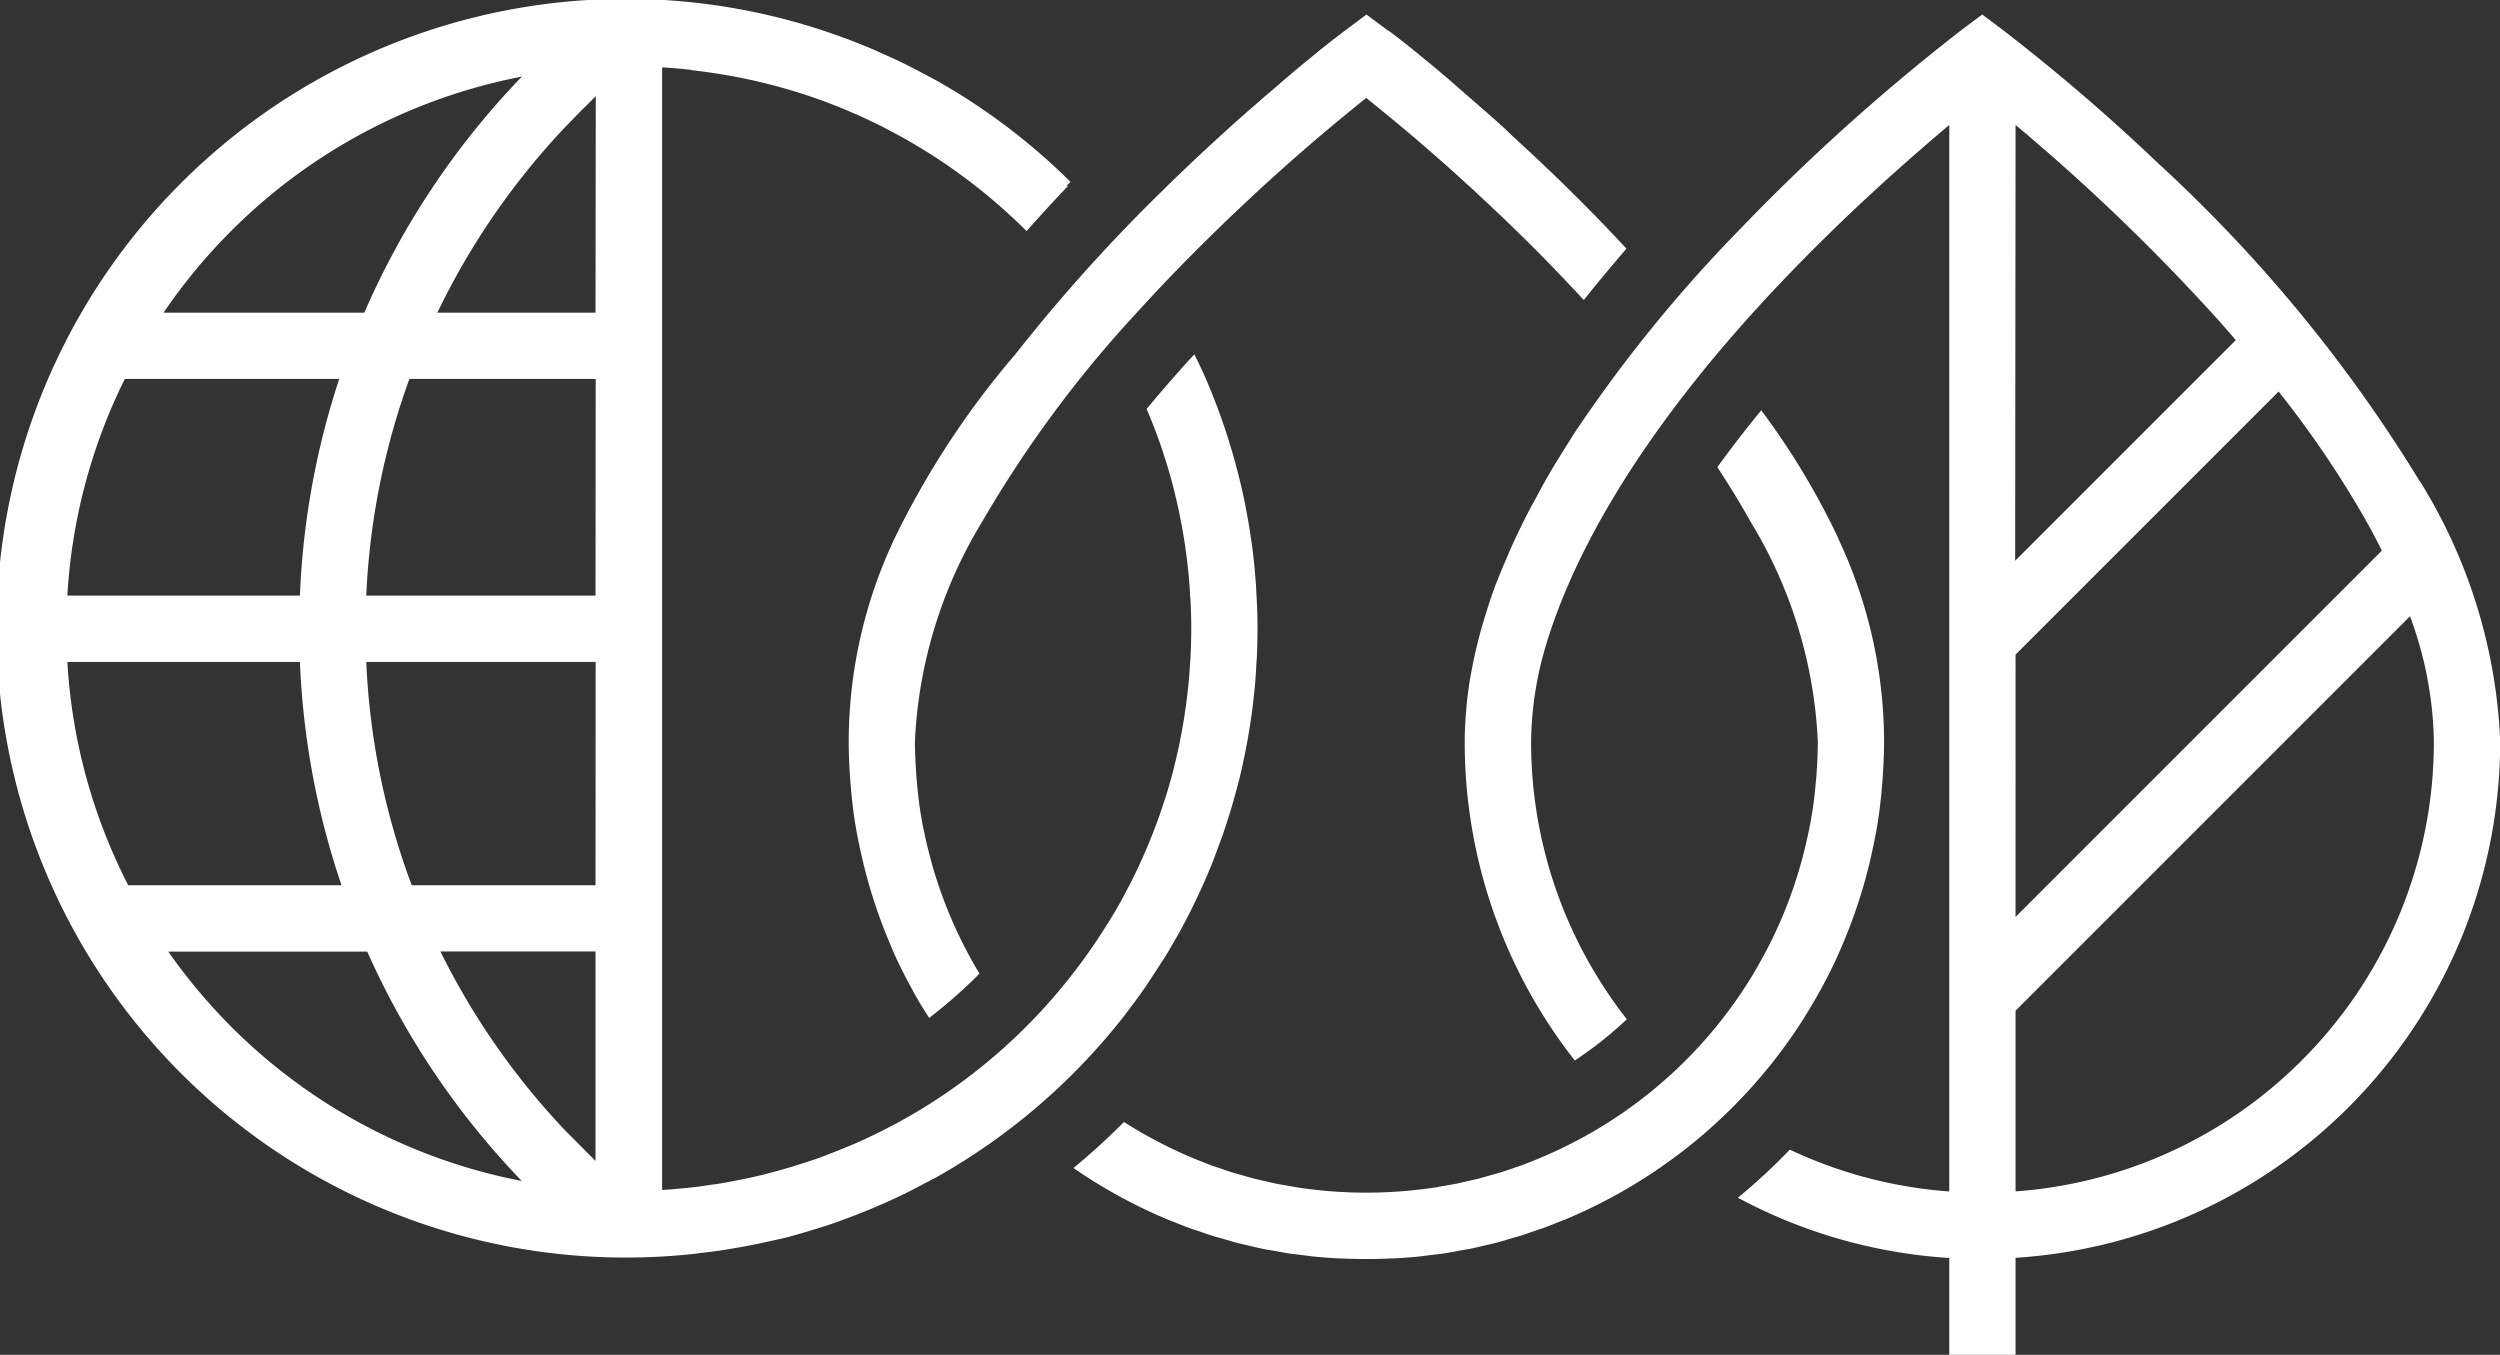 <svg id="Group_16270" data-name="Group 16270" xmlns="http://www.w3.org/2000/svg" xmlns:xlink="http://www.w3.org/1999/xlink" width="59.049" height="32" viewBox="0 0 59.049 32">
  <rect x="0" y="0" width="59.049" height="32" fill="#333333" stroke="none"/>
  <defs>
    <clipPath id="clip-path">
      <rect id="Rectangle_6537" data-name="Rectangle 6537" width="59.049" height="32" fill="#fff"/>
    </clipPath>
  </defs>
  <g id="Group_16266" data-name="Group 16266" clip-path="url(#clip-path)">
    <path id="Path_37741" data-name="Path 37741" d="M29.659,13.736c-.022-.3-.052-.6-.092-.889-.006-.047-.014-.093-.021-.14q-.06-.411-.141-.813c-.008-.041-.015-.082-.024-.122-.061-.289-.132-.575-.209-.858-.015-.056-.031-.111-.047-.166a14.719,14.719,0,0,0-.6-1.7c-.017-.04-.034-.08-.051-.12-.082-.189-.173-.373-.263-.558-.036.039-.076.08-.112.119q-.536.591-1.016,1.171c.017.041.035.081.052.122q.074.178.142.359c.026.069.053.137.078.207.051.141.1.283.144.426.016.05.034.1.049.15q.09.29.166.586c.012.046.021.092.033.137.038.153.074.306.106.461.015.071.028.143.042.214.025.132.049.265.071.4q.019.116.035.234.028.2.05.395c.009.078.018.156.025.234.013.141.023.284.032.427,0,.068.01.136.013.2.01.211.016.423.016.637s-.006.426-.016.637c0,.068-.009.136-.013.2-.009.143-.019.286-.032.427-.007.078-.016.156-.025.234q-.022.2-.05.395-.017.117-.035.234c-.022.133-.046.266-.071.4-.014.071-.027.143-.042.214-.032.155-.068.308-.106.461-.011.046-.021.092-.033.137q-.077.3-.166.586c-.016.05-.033.1-.049.15-.046.143-.093.285-.144.426-.025.069-.052.138-.078.207q-.069.181-.142.359-.045.109-.092.217-.075.173-.155.344c-.033.069-.065.139-.1.208-.059.121-.121.241-.184.36-.031.058-.06.116-.091.174q-.142.261-.3.514l-.031.049q-.141.23-.291.454c-.036.055-.075.108-.112.162-.076.111-.154.221-.234.329-.043.058-.087.116-.131.173a13.211,13.211,0,0,1-4.178,3.6c-.092.05-.186.1-.279.146q-.278.145-.564.276c-.076.035-.151.07-.227.1-.12.053-.242.1-.364.151l-.221.086c-.127.048-.254.1-.383.141l-.143.047q-.388.129-.785.234c-.068.018-.136.037-.2.054-.133.033-.266.063-.4.092l-.236.048c-.134.026-.268.053-.4.075-.07.012-.14.02-.21.03-.124.018-.247.038-.371.053h0c-.269.032-.54.057-.814.074V1.591c.231.013.46.034.687.059v.007a13.326,13.326,0,0,1,3.192.755l.1.039c.149.057.3.118.443.18.063.027.126.053.189.081.116.051.23.106.344.16.083.04.166.078.247.12s.188.1.282.149a13.321,13.321,0,0,1,3.124,2.317h0c.314-.353.636-.706.973-1.059L25.2,4.379l.085-.083a14.907,14.907,0,0,0-3.176-2.4l0,0c-.028-.016-.057-.029-.085-.045-.136-.075-.275-.147-.414-.218-.083-.043-.165-.087-.249-.128-.182-.089-.368-.173-.554-.255-.041-.018-.08-.037-.121-.055A14.865,14.865,0,1,0,16.4,29.615v0c.051-.005.1-.014.152-.02.148-.017.3-.035.443-.056s.273-.043.409-.067q.331-.057.658-.129c.151-.033.3-.066.451-.1s.276-.074.413-.113.256-.075.383-.115.269-.084.4-.13c.152-.053.3-.11.452-.167q.288-.11.57-.232c.13-.056.261-.113.389-.173s.248-.118.371-.18.247-.127.37-.193c.083-.044.169-.085.251-.131l0,0a14.912,14.912,0,0,0,4.411-3.776l0,0c.044-.055.085-.112.127-.168l.106-.14q.142-.19.277-.384c.035-.049.069-.1.1-.149q.133-.2.26-.4c.032-.05.064-.1.1-.15.086-.139.169-.28.25-.423.026-.046.054-.091.079-.137q.136-.243.262-.492l.042-.081q.148-.3.284-.6l.012-.028q.125-.28.238-.565c.026-.065.049-.131.074-.2.052-.136.1-.272.151-.41.028-.081.054-.162.08-.243.041-.125.081-.251.119-.377.026-.087.05-.175.075-.263.034-.123.067-.247.1-.371.023-.09.044-.181.065-.272q.043-.187.081-.376c.018-.091.036-.182.053-.274.023-.129.045-.259.065-.389.014-.09.028-.179.041-.27.019-.137.034-.275.049-.413.009-.085.02-.169.027-.254.014-.154.024-.31.033-.466,0-.07.01-.14.013-.21.01-.227.016-.455.016-.685,0-.312-.013-.621-.032-.929,0-.062-.007-.125-.012-.187M5.458,5.457a13.253,13.253,0,0,1,6.869-3.648A18.817,18.817,0,0,0,8.605,7.385H3.863A13.374,13.374,0,0,1,5.458,5.457M2.948,8.951H8.012a18.739,18.739,0,0,0-.928,5.117H1.591A13.2,13.2,0,0,1,2.948,8.951M1.591,15.635H7.084a18.733,18.733,0,0,0,.983,5.275H3.029a13.2,13.2,0,0,1-1.438-5.275m3.866,8.611a13.4,13.4,0,0,1-1.482-1.769h4.7a18.825,18.825,0,0,0,3.649,5.417,13.253,13.253,0,0,1-6.869-3.649m8.611,3.176-.744-.748a17.283,17.283,0,0,1-2.92-4.2h3.664Zm0-6.511H9.725a17.17,17.17,0,0,1-1.074-5.275h5.418Zm0-6.842H8.651A17.167,17.167,0,0,1,9.67,8.951h4.4Zm0-6.683H10.33a17.3,17.3,0,0,1,3.013-4.377l.129-.132c.143-.148.286-.295.434-.437l0,0,.166-.17Z" fill="#fff"/>
    <path id="Path_37742" data-name="Path 37742" d="M97.387,19.859c.023.273.052.545.093.812v0c.041.271.095.537.154.8q.022.1.044.193a12.148,12.148,0,0,0,.477,1.536q.035.091.071.18c.1.247.2.491.319.729h0c.114.237.239.468.367.7q.049.087.1.174c.073.124.152.244.228.366a11.684,11.684,0,0,0,1.121-.979c.023-.023.045-.049.068-.073-.022-.037-.046-.071-.068-.108l-.084-.146a10.615,10.615,0,0,1-.6-1.245q-.032-.079-.062-.158a10.528,10.528,0,0,1-.415-1.335q-.021-.086-.04-.173c-.051-.229-.1-.46-.133-.695v0c-.036-.234-.061-.472-.081-.711q-.008-.09-.014-.181c-.016-.242-.028-.485-.028-.73a10.927,10.927,0,0,1,1.59-5.189,27.733,27.733,0,0,1,3.662-4.947c.624-.688,1.253-1.331,1.856-1.919l.244-.237.173-.165.222-.21.181-.169.2-.187.188-.172.182-.165.188-.169.166-.147.185-.163.152-.132.179-.155.14-.12.167-.141.131-.11.138-.115c.126-.105.245-.2.354-.292l.061-.05.3-.243.3.243.061.05c.109.089.228.187.354.292l.138.115.131.11.167.141.14.12.179.155.152.132.186.164.164.146.19.17.183.166.186.17.2.187.181.169.222.21.173.165.245.237c.516.5,1.052,1.054,1.587,1.632q.48-.6,1.008-1.213c-.464-.5-.926-.975-1.376-1.416l0,0c-.19-.187-.377-.367-.562-.542l-.052-.051-.143-.134-.157-.147-.239-.221-.153-.14L112.8,4.31l-.138-.124-.243-.216-.116-.1-.335-.292-.071-.061L111.65,3.3l-.113-.1-.184-.154-.116-.1-.156-.129-.111-.091-.132-.108-.1-.083-.117-.094-.083-.066-.107-.085-.062-.049-.1-.076-.04-.031-.073-.056-.031-.024L110.038,2l-.469-.351L109.1,2l-.088.066-.031.024-.073.056-.04.031-.1.076-.062.049-.107.085-.083.066-.117.094-.1.083-.132.108-.112.091-.156.129-.116.1-.183.154-.113.1-.249.213-.071.061-.335.292-.116.1-.243.216-.138.124-.236.214-.152.14-.239.221-.157.147-.143.134-.052.051c-.185.176-.372.355-.562.542v0a40.045,40.045,0,0,0-3.524,3.915h0a20.252,20.252,0,0,0-2.853,4.355,11.273,11.273,0,0,0-1.077,4.783c0,.281.013.558.032.835q.007.106.016.211" transform="translate(-77.294 -1.306)" fill="#fff"/>
    <path id="Path_37743" data-name="Path 37743" d="M141.2,50.095a17.625,17.625,0,0,0-1.825-3.033c-.383.466-.727.914-1.037,1.343.279.424.542.853.783,1.284a10.924,10.924,0,0,1,1.59,5.189c0,.246-.011.489-.028.731,0,.061-.009.121-.014.181-.02.239-.046.477-.081.711v0c-.036.235-.082.465-.133.694-.013.058-.026.116-.04.173A10.561,10.561,0,0,1,140,58.708q-.031.079-.062.158a10.6,10.6,0,0,1-.6,1.245q-.041.074-.084.146c-.114.2-.232.387-.359.575a10.677,10.677,0,0,1-4.882,3.945c-.1.041-.2.083-.307.12-.055.02-.111.037-.167.056-.109.038-.217.076-.327.11-.073.023-.147.042-.221.063-.094.027-.188.056-.283.08s-.194.045-.291.067c-.075.017-.148.036-.223.051-.122.025-.246.045-.369.066-.052.009-.1.02-.154.028-.16.024-.321.044-.484.061l-.049.006a10.8,10.8,0,0,1-2.181,0l-.049-.006c-.162-.017-.324-.037-.484-.061-.052-.008-.1-.019-.154-.028-.124-.021-.247-.041-.369-.066-.075-.015-.149-.034-.223-.051-.1-.022-.195-.042-.291-.067s-.189-.053-.283-.08c-.074-.021-.148-.04-.221-.063-.11-.034-.218-.072-.327-.11-.055-.019-.112-.036-.167-.056-.1-.038-.2-.079-.307-.12a10.682,10.682,0,0,1-1.759-.906q-.571.574-1.193,1.087a12.2,12.2,0,0,0,2.172,1.195h0c.078.033.159.062.238.094.1.041.206.084.31.122.083.03.168.057.252.085.105.036.21.074.316.107.078.024.158.044.237.067.114.033.227.067.342.1.079.02.159.036.238.055.117.028.234.057.353.081.092.019.185.033.277.049.108.019.215.041.324.058.126.019.253.033.38.048.077.009.153.021.231.029.192.02.386.034.58.044l.039,0q.313.016.629.016t.629-.016l.039,0c.195-.01.388-.025.58-.044.078-.008.154-.02.231-.029.127-.015.254-.029.38-.048.109-.017.216-.038.324-.058.092-.017.185-.031.277-.049.119-.024.235-.054.353-.081.079-.019.16-.035.238-.055.115-.03.229-.064.342-.1.079-.023.159-.043.237-.067.106-.033.211-.071.316-.107.084-.029.169-.055.252-.085.1-.038.207-.081.31-.122.079-.032.16-.061.238-.094h0a12.276,12.276,0,0,0,5.394-4.436l0,0c.145-.216.282-.438.414-.662q.051-.086.1-.174c.129-.228.253-.46.368-.7h0c.115-.238.219-.482.319-.729q.036-.09.071-.18a12.149,12.149,0,0,0,.477-1.536q.023-.1.044-.193c.059-.265.112-.531.154-.8v0c.041-.268.07-.539.093-.812.006-.07.011-.14.016-.211.019-.276.032-.554.032-.835a11.276,11.276,0,0,0-1.077-4.783" transform="translate(-97.775 -37.37)" fill="#fff"/>
    <path id="Path_37744" data-name="Path 37744" d="M190.531,12.678a34.8,34.8,0,0,0-6.177-7.511A46.259,46.259,0,0,0,180.663,2l-.469-.351s-.081.06-.217.162L179.724,2a48.319,48.319,0,0,0-5.3,4.77l0,0a33.547,33.547,0,0,0-3.881,4.793l0,0c-.033.05-.062.1-.094.152-.1.159-.2.319-.3.48-.069.113-.138.225-.2.339-.1.164-.186.33-.277.5-.06.111-.123.221-.181.332q-.19.366-.36.735c-.05.109-.1.219-.144.329-.084.192-.166.384-.241.578-.012.031-.027.062-.039.093-.073.194-.14.388-.2.584l-.022.07a11.3,11.3,0,0,0-.363,1.45c-.006.035-.013.069-.019.1q-.057.342-.09.685c0,.043-.007.085-.01.128-.019.233-.032.467-.032.7a12.172,12.172,0,0,0,2.6,7.536,8.979,8.979,0,0,0,1.229-.974,10.608,10.608,0,0,1-2.261-6.562,8.169,8.169,0,0,1,.294-2.075c.523-1.875,1.944-4.944,5.728-8.891l0,0c.489-.51.974-.99,1.438-1.434.123-.117.247-.235.374-.353.11-.1.218-.2.325-.3.538-.492,1.107-.993,1.718-1.507v25.19a10.612,10.612,0,0,1-3.767-.988,13.893,13.893,0,0,1-1.226,1.136,12.162,12.162,0,0,0,4.993,1.423v2.291h1.566V31.015a12.228,12.228,0,0,0,11.447-12.2,12.62,12.62,0,0,0-1.892-6.136m-9.555-8.422A47.628,47.628,0,0,1,185.6,8.678c.2.216.391.437.584.661l-5.212,5.212Zm0,12.51,6.213-6.213a23.92,23.92,0,0,1,2.077,3.072q.191.342.362.685l-8.653,8.653Zm6.757,9.588a10.624,10.624,0,0,1-6.757,3.091V25.178l9.316-9.316a8.837,8.837,0,0,1,.564,2.952,10.626,10.626,0,0,1-3.123,7.54" transform="translate(-133.375 -1.306)" fill="#fff"/>
  </g>
</svg>
